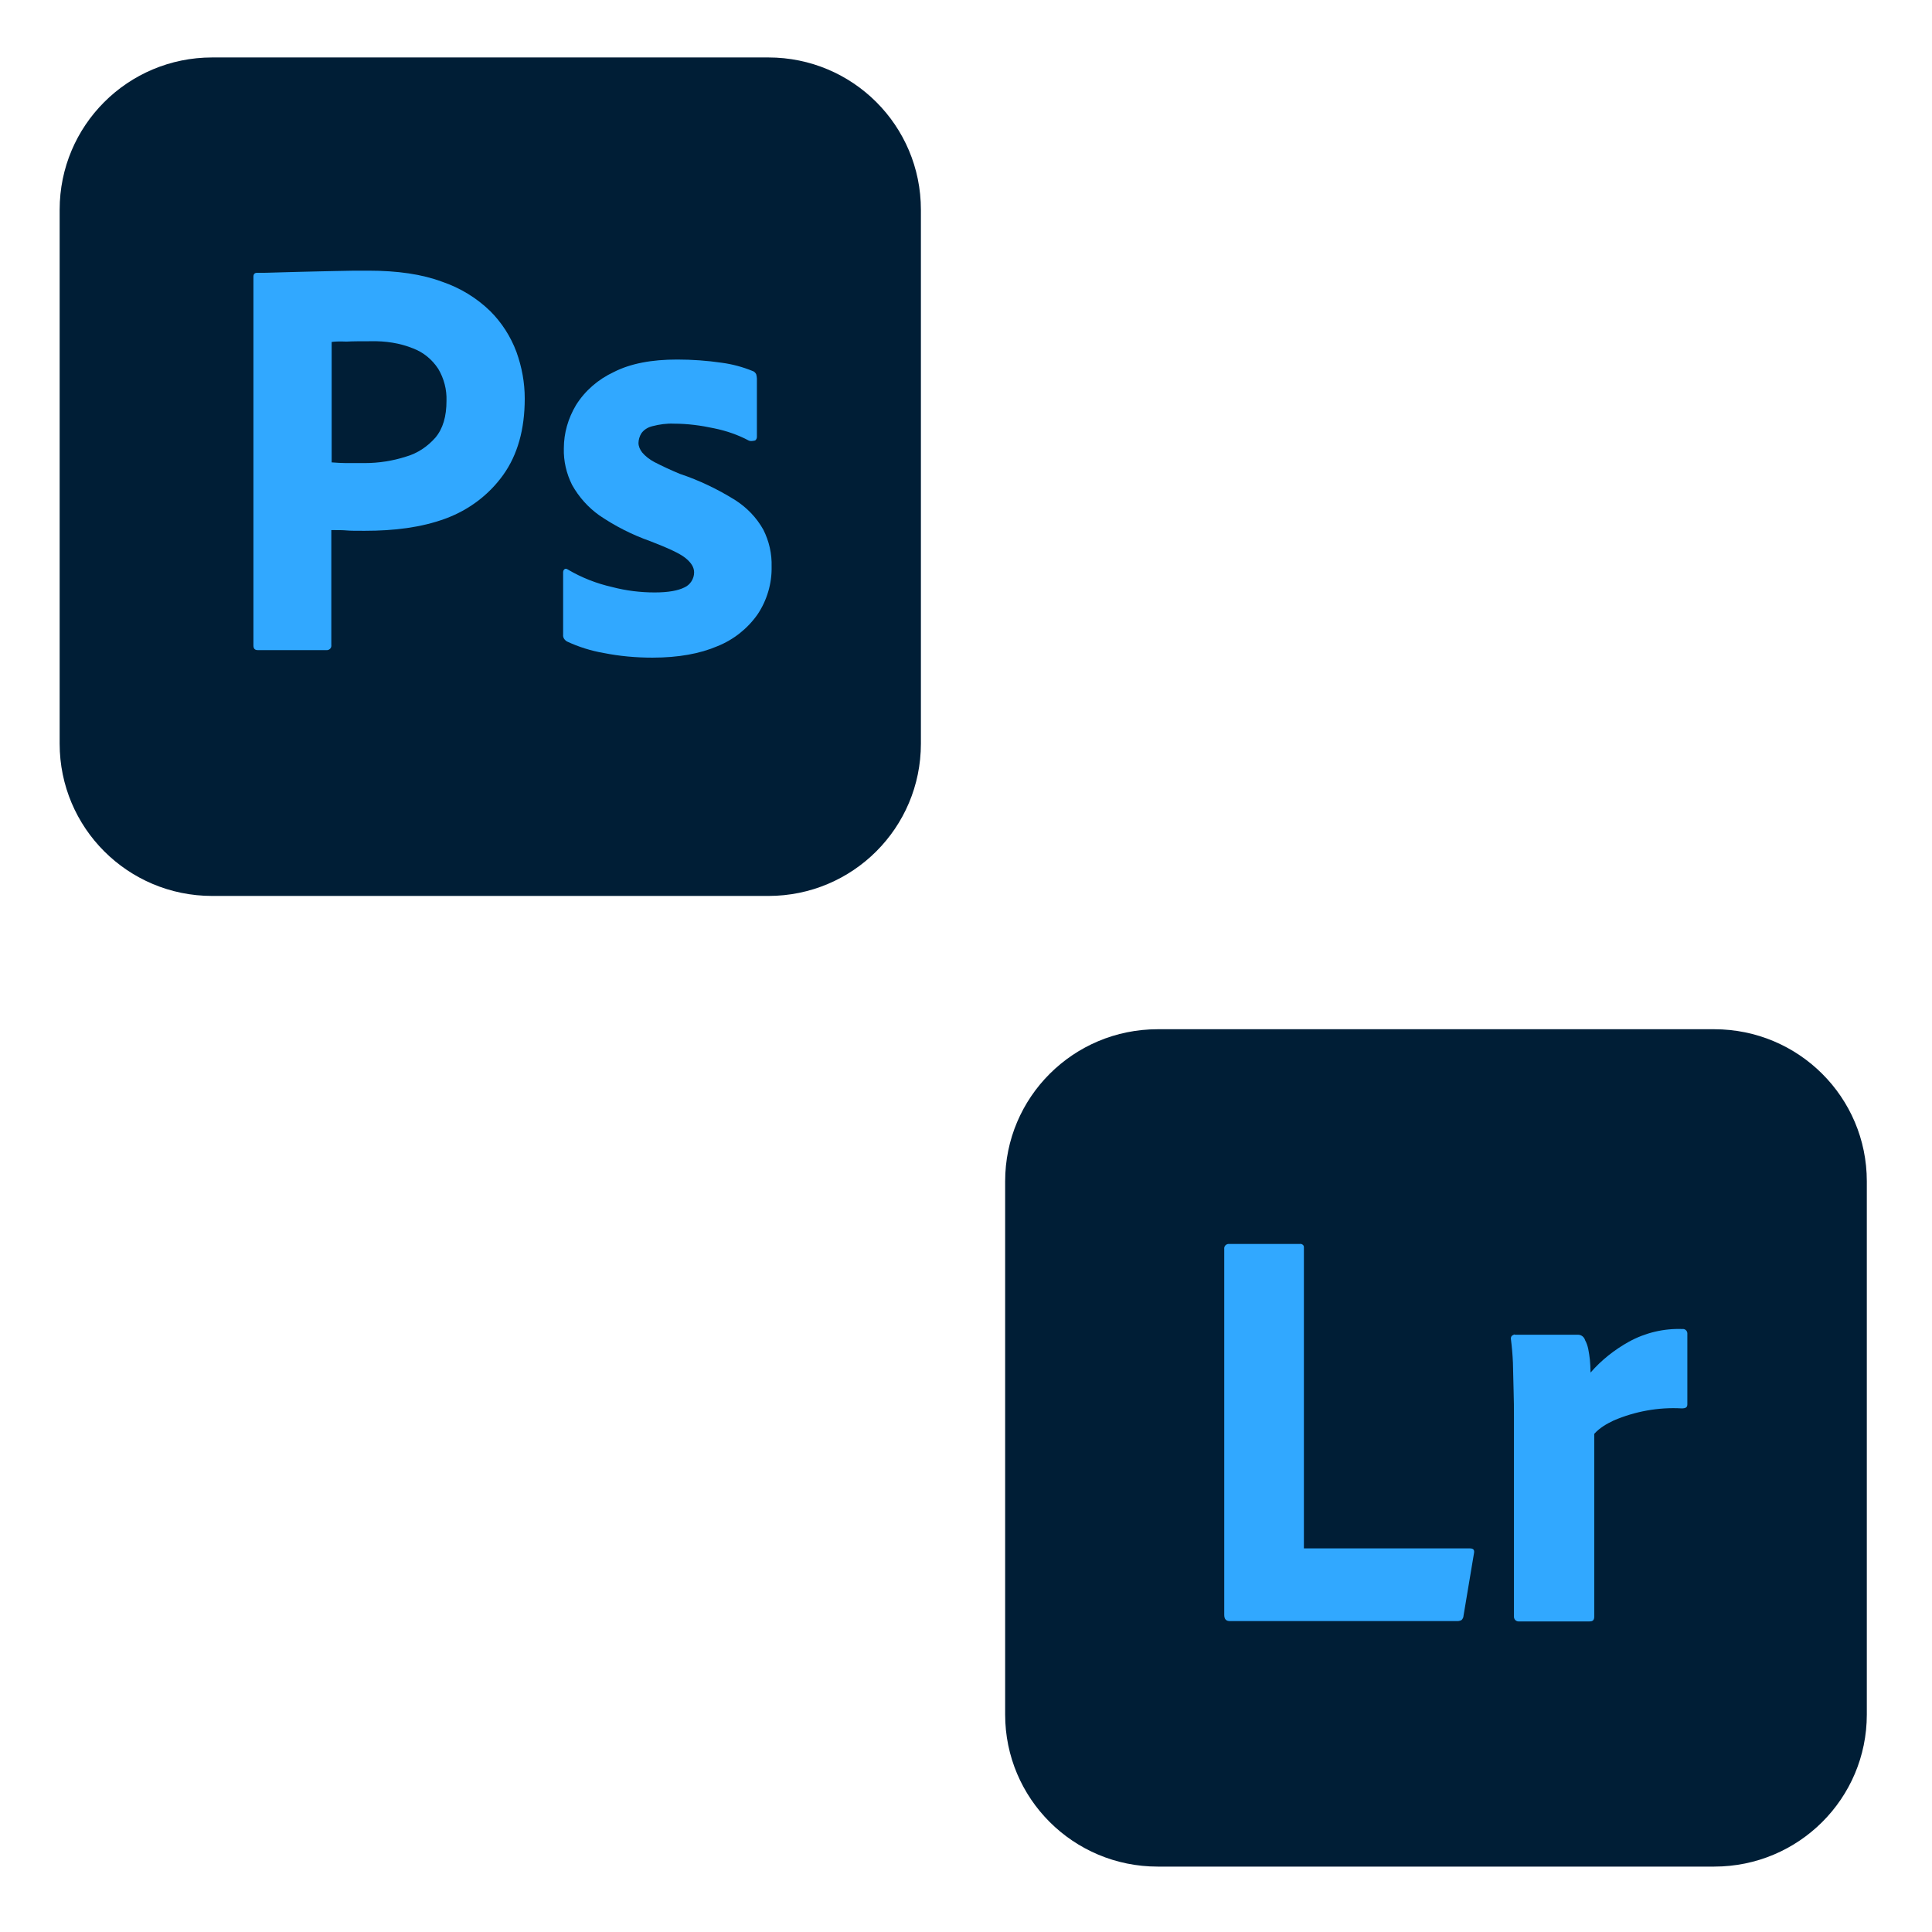 <svg xmlns="http://www.w3.org/2000/svg" xmlns:xlink="http://www.w3.org/1999/xlink" width="500" zoomAndPan="magnify" viewBox="0 0 375 375" height="500" preserveAspectRatio="xMidYMid meet" version="1.0"><defs><clipPath id="7e8a430e8f"><path d="M 195.098 199.664 L 362.348 199.664 L 362.348 362.414 L 195.098 362.414 Z M 195.098 199.664 " clip-rule="nonzero"/></clipPath><clipPath id="ce91547f10"><path d="M 11.539 11.152 L 178.789 11.152 L 178.789 173.902 L 11.539 173.902 Z M 11.539 11.152 " clip-rule="nonzero"/></clipPath></defs><g clip-path="url(#7e8a430e8f)"><path fill="#001e36" d="M 224.711 199.773 L 332.73 199.773 C 349.105 199.773 362.348 212.973 362.348 229.289 L 362.348 332.789 C 362.348 349.109 349.105 362.305 332.73 362.305 L 224.711 362.305 C 208.336 362.305 195.098 349.109 195.098 332.789 L 195.098 229.289 C 195.098 212.973 208.336 199.773 224.711 199.773 Z M 224.711 199.773 " fill-opacity="1" fill-rule="nonzero"/></g><path fill="#31a8ff" d="M 282.895 314.652 L 238.734 314.652 C 237.953 314.652 237.625 314.262 237.625 313.418 L 237.625 242.422 C 237.562 241.969 237.887 241.512 238.41 241.449 C 238.473 241.449 238.539 241.449 238.668 241.449 L 252.305 241.449 C 252.629 241.383 253.086 241.645 253.086 242.031 C 253.086 242.098 253.086 242.164 253.086 242.227 L 253.086 300.543 L 285.309 300.543 C 286.027 300.543 286.223 300.867 286.094 301.52 L 284.07 313.609 C 284.07 313.938 283.875 314.262 283.68 314.457 C 283.418 314.586 283.156 314.652 282.895 314.652 Z M 282.895 314.652 " fill-opacity="1" fill-rule="nonzero"/><path fill="#31a8ff" d="M 294.051 259.066 L 306.25 259.066 C 306.965 259.066 307.488 259.52 307.684 260.172 C 307.945 260.625 308.141 261.211 308.27 261.797 C 308.402 262.512 308.531 263.227 308.598 263.941 C 308.66 264.723 308.727 265.566 308.727 266.414 C 310.812 264.008 313.359 261.992 316.164 260.43 C 319.359 258.676 322.945 257.832 326.535 257.961 C 326.992 257.895 327.449 258.223 327.512 258.742 C 327.512 258.805 327.512 258.871 327.512 259 L 327.512 272.59 C 327.512 273.172 327.188 273.367 326.402 273.367 C 321.902 273.109 317.336 273.953 313.227 275.711 C 311.859 276.359 310.488 277.141 309.445 278.309 L 309.445 313.742 C 309.445 314.457 309.184 314.715 308.531 314.715 L 294.965 314.715 C 294.375 314.781 293.918 314.457 293.855 313.871 C 293.855 313.805 293.855 313.676 293.855 313.609 L 293.855 275.125 C 293.855 273.434 293.855 271.742 293.789 269.922 C 293.723 268.102 293.723 266.281 293.66 264.527 C 293.594 262.969 293.465 261.473 293.266 259.91 C 293.203 259.586 293.398 259.195 293.723 259.133 C 293.855 259 293.918 259 294.051 259.066 Z M 294.051 259.066 " fill-opacity="1" fill-rule="nonzero"/><g clip-path="url(#ce91547f10)"><path fill="#001e36" d="M 41.184 11.152 L 149.145 11.152 C 165.512 11.152 178.746 24.367 178.746 40.711 L 178.746 144.344 C 178.746 160.688 165.512 173.902 149.145 173.902 L 41.184 173.902 C 24.812 173.902 11.578 160.688 11.578 144.344 L 11.578 40.711 C 11.578 24.367 24.812 11.152 41.184 11.152 Z M 41.184 11.152 " fill-opacity="1" fill-rule="nonzero"/></g><path fill="#31a8ff" d="M 49.191 125.285 L 49.191 53.719 C 49.191 53.23 49.402 52.953 49.891 52.953 C 51.074 52.953 52.188 52.953 53.789 52.883 C 55.461 52.812 57.203 52.812 59.082 52.742 C 60.965 52.672 62.984 52.672 65.145 52.605 C 67.301 52.535 69.391 52.535 71.48 52.535 C 77.191 52.535 81.93 53.23 85.828 54.691 C 89.312 55.871 92.516 57.82 95.164 60.395 C 97.391 62.621 99.133 65.332 100.246 68.324 C 101.293 71.242 101.852 74.234 101.852 77.363 C 101.852 83.348 100.457 88.285 97.672 92.18 C 94.883 96.074 90.984 98.996 86.457 100.664 C 81.719 102.402 76.496 103.027 70.785 103.027 C 69.113 103.027 68 103.027 67.301 102.961 C 66.605 102.891 65.629 102.891 64.309 102.891 L 64.309 125.215 C 64.375 125.703 64.027 126.121 63.539 126.188 C 63.473 126.188 63.402 126.188 63.262 126.188 L 50.027 126.188 C 49.473 126.188 49.191 125.91 49.191 125.285 Z M 64.375 66.375 L 64.375 89.746 C 65.352 89.812 66.258 89.883 67.094 89.883 L 70.785 89.883 C 73.5 89.883 76.219 89.465 78.793 88.633 C 81.023 88.004 82.973 86.684 84.508 84.945 C 85.969 83.207 86.664 80.844 86.664 77.781 C 86.734 75.625 86.18 73.469 85.062 71.59 C 83.879 69.785 82.207 68.391 80.188 67.629 C 77.609 66.582 74.824 66.168 71.969 66.234 C 70.156 66.234 68.555 66.234 67.23 66.305 C 65.84 66.234 64.863 66.305 64.375 66.375 Z M 64.375 66.375 " fill-opacity="1" fill-rule="nonzero"/><path fill="#31a8ff" d="M 145.312 85.5 C 143.223 84.391 140.996 83.625 138.625 83.137 C 136.051 82.582 133.473 82.234 130.824 82.234 C 129.434 82.164 127.969 82.371 126.645 82.719 C 125.742 82.93 124.977 83.414 124.488 84.109 C 124.141 84.668 123.93 85.363 123.93 85.988 C 123.93 86.613 124.207 87.242 124.625 87.797 C 125.254 88.562 126.09 89.188 126.996 89.676 C 128.598 90.508 130.27 91.273 131.941 91.969 C 135.699 93.223 139.324 94.961 142.668 97.047 C 144.965 98.508 146.844 100.457 148.168 102.82 C 149.285 105.047 149.84 107.48 149.77 109.984 C 149.84 113.254 148.867 116.523 147.055 119.234 C 145.105 122.016 142.387 124.172 139.254 125.426 C 135.84 126.887 131.66 127.648 126.645 127.648 C 123.441 127.648 120.309 127.371 117.172 126.746 C 114.734 126.328 112.297 125.562 110.07 124.52 C 109.582 124.242 109.234 123.754 109.301 123.199 L 109.301 111.098 C 109.301 110.887 109.371 110.609 109.582 110.473 C 109.789 110.332 110 110.402 110.207 110.539 C 112.926 112.141 115.781 113.254 118.844 113.949 C 121.492 114.645 124.277 114.992 127.062 114.992 C 129.711 114.992 131.59 114.645 132.844 114.02 C 133.961 113.531 134.727 112.348 134.727 111.098 C 134.727 110.125 134.168 109.219 133.055 108.316 C 131.941 107.41 129.641 106.367 126.227 105.047 C 122.676 103.793 119.402 102.125 116.336 100.039 C 114.18 98.508 112.367 96.492 111.043 94.125 C 109.93 91.902 109.371 89.465 109.441 87.031 C 109.441 84.043 110.277 81.191 111.809 78.617 C 113.551 75.836 116.129 73.609 119.125 72.219 C 122.398 70.547 126.508 69.785 131.453 69.785 C 134.309 69.785 137.234 69.992 140.09 70.41 C 142.18 70.688 144.199 71.242 146.078 72.008 C 146.359 72.078 146.637 72.355 146.777 72.637 C 146.844 72.914 146.914 73.191 146.914 73.469 L 146.914 84.805 C 146.914 85.086 146.777 85.363 146.566 85.5 C 145.941 85.641 145.594 85.641 145.312 85.5 Z M 145.312 85.5 " fill-opacity="1" fill-rule="nonzero"/></svg>